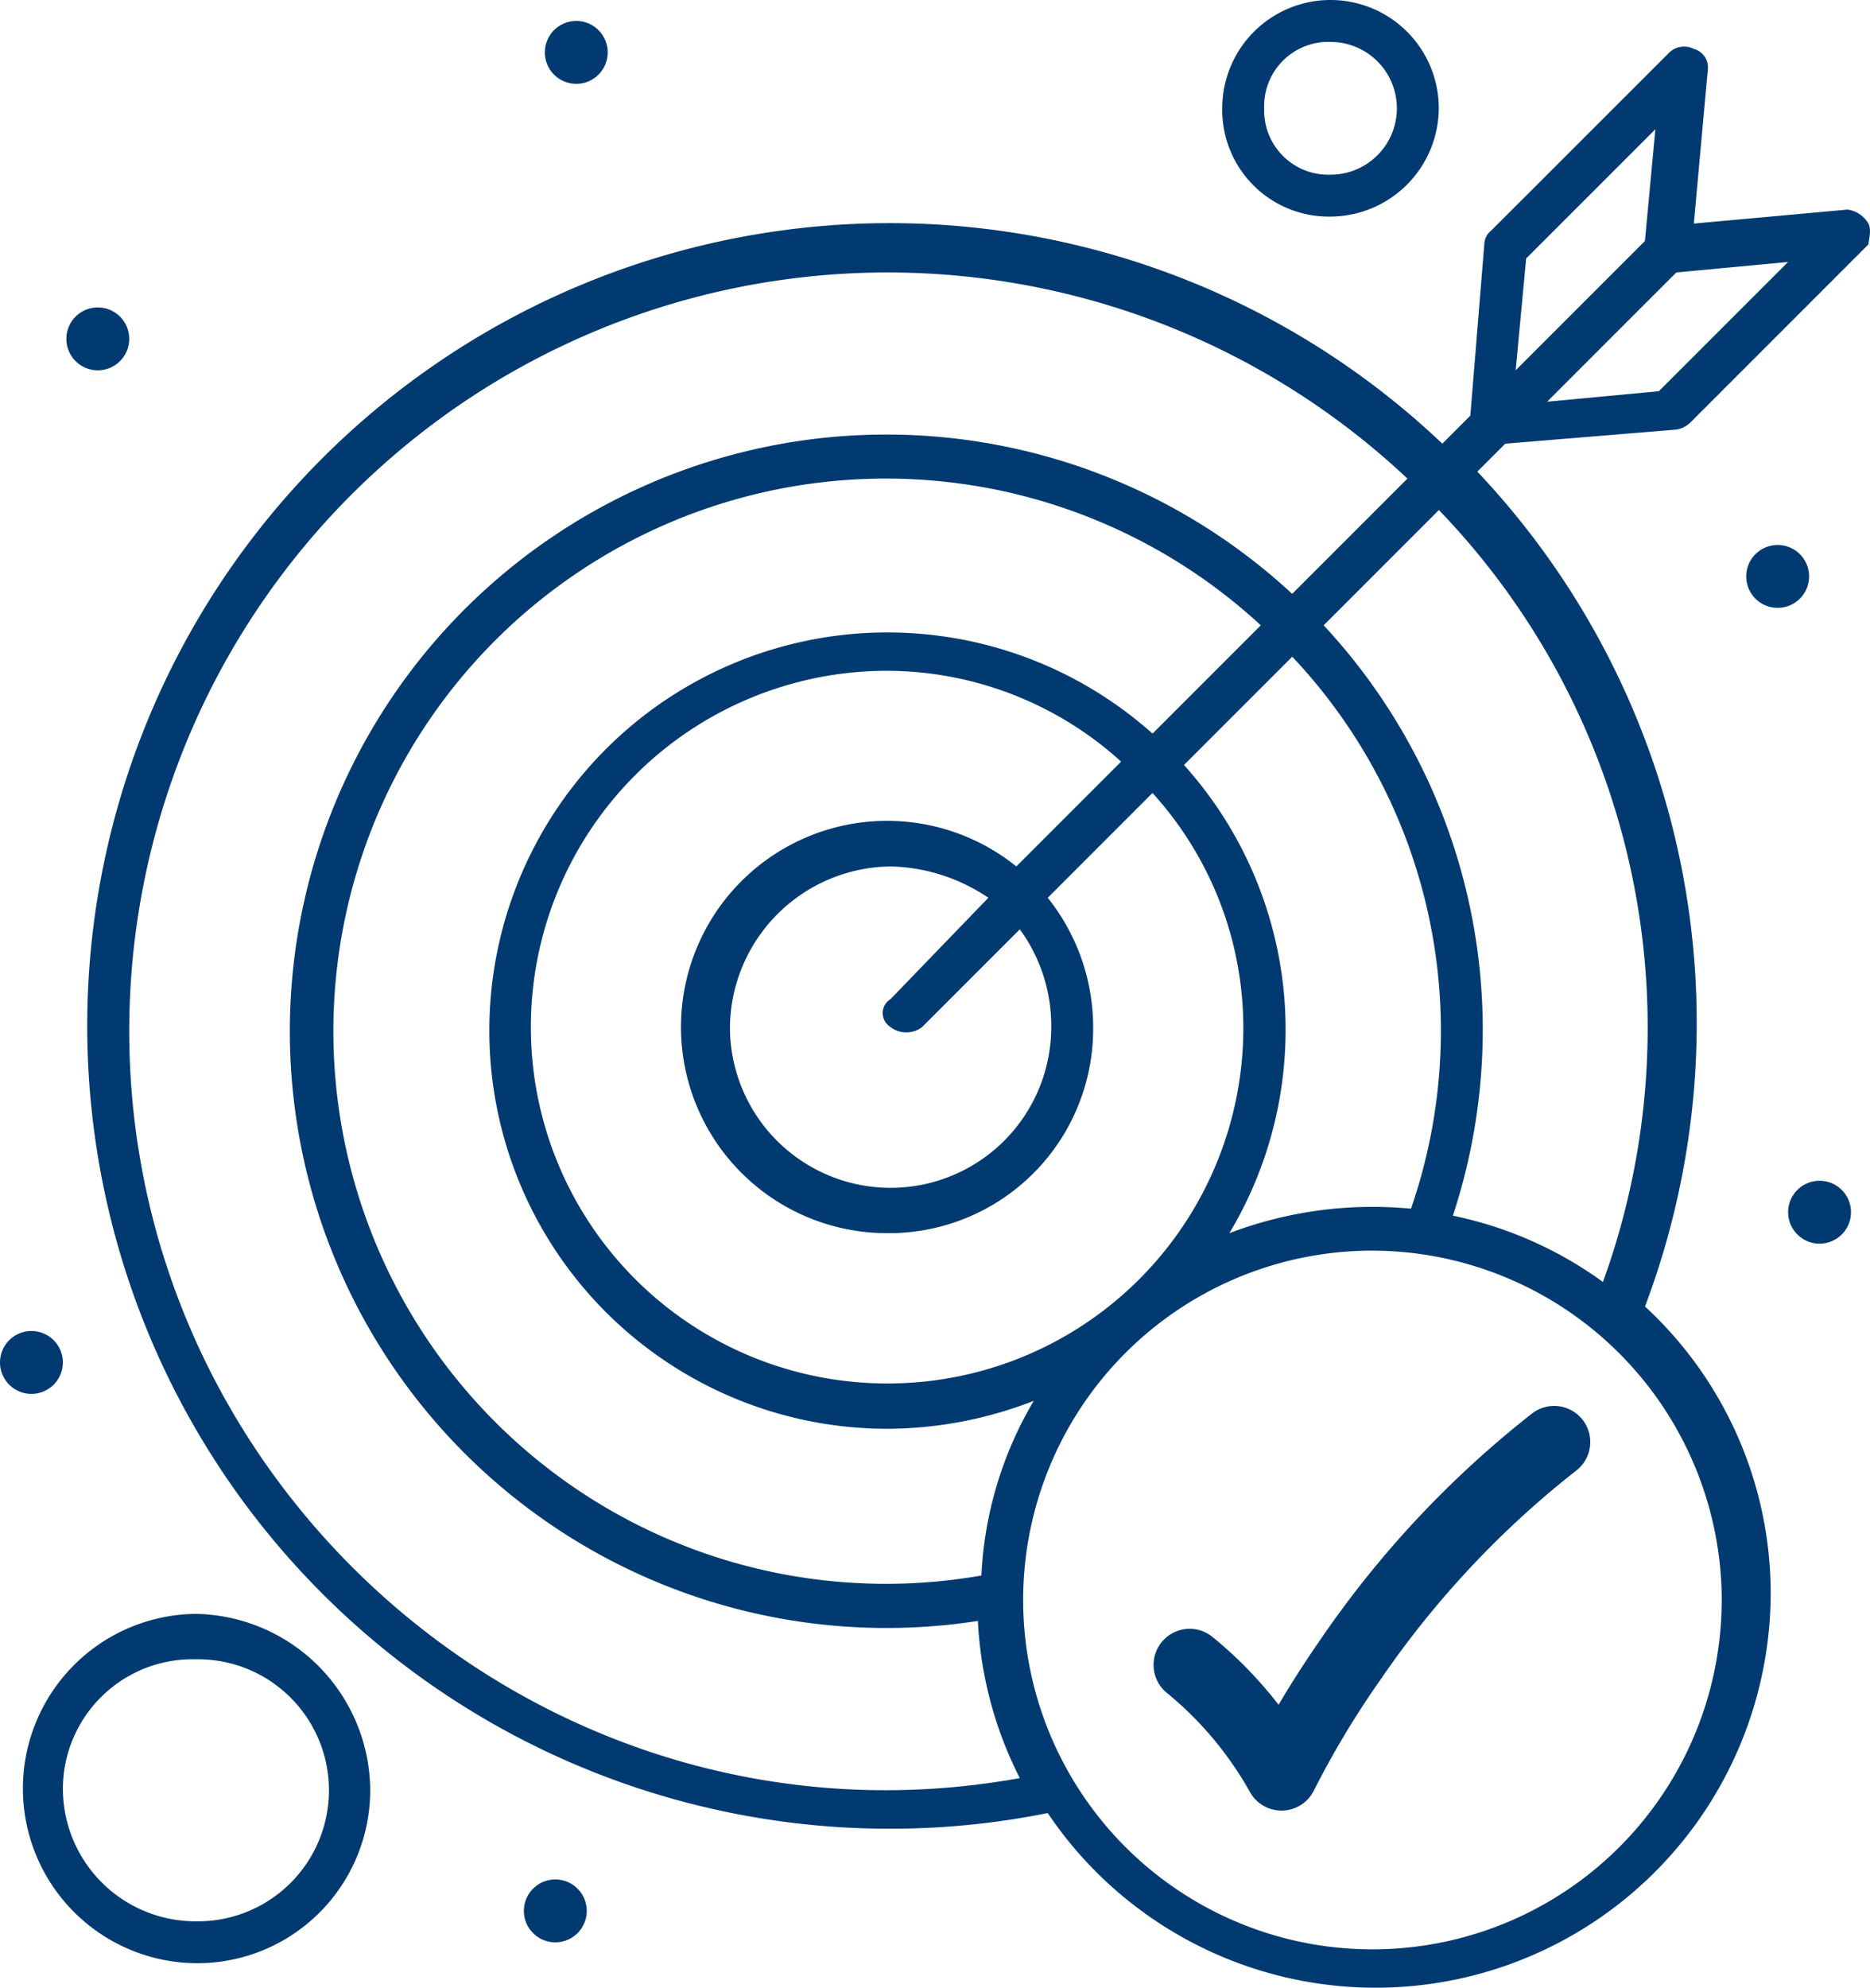 <svg id="Gruppe_218" data-name="Gruppe 218" xmlns="http://www.w3.org/2000/svg" xmlns:xlink="http://www.w3.org/1999/xlink" width="85.499" height="90.857" viewBox="0 0 85.499 90.857">
  <defs>
    <clipPath id="clip-path">
      <rect id="Rechteck_115" data-name="Rechteck 115" width="85.499" height="90.857" fill="#003a70"/>
    </clipPath>
  </defs>
  <g id="Gruppe_217" data-name="Gruppe 217" clip-path="url(#clip-path)">
    <path id="Pfad_1636" data-name="Pfad 1636" d="M162.373,50.211a1.437,1.437,0,1,1-1.437,1.438,1.437,1.437,0,0,1,1.437-1.438" transform="translate(-81.096 -25.301)" fill="#003a70"/>
    <path id="Pfad_1637" data-name="Pfad 1637" d="M166.234,108.791a1.437,1.437,0,1,1-1.437,1.438,1.438,1.438,0,0,1,1.437-1.438" transform="translate(-83.041 -54.82)" fill="#003a70"/>
    <path id="Pfad_1638" data-name="Pfad 1638" d="M49.719,173.165a1.437,1.437,0,1,1-1.437,1.438,1.437,1.437,0,0,1,1.437-1.438" transform="translate(-24.329 -87.258)" fill="#003a70"/>
    <path id="Pfad_1639" data-name="Pfad 1639" d="M51.65,1.931a1.437,1.437,0,1,1-1.437,1.438A1.437,1.437,0,0,1,51.65,1.931" transform="translate(-25.302 -0.973)" fill="#003a70"/>
    <path id="Pfad_1640" data-name="Pfad 1640" d="M7.553,28.325a1.437,1.437,0,1,1-1.437,1.437,1.438,1.438,0,0,1,1.437-1.437" transform="translate(-3.082 -14.273)" fill="#003a70"/>
    <path id="Pfad_1641" data-name="Pfad 1641" d="M1.438,122.632A1.437,1.437,0,1,1,0,124.069a1.438,1.438,0,0,1,1.438-1.437" transform="translate(0 -61.794)" fill="#003a70"/>
    <path id="Pfad_1642" data-name="Pfad 1642" d="M89.483,12.383a1.309,1.309,0,0,0-.958-.639l-7.026.639.639-7.026A.875.875,0,0,0,81.5,4.4a.98.98,0,0,0-1.117.16L72.239,12.7a.826.826,0,0,0-.32.638l-.638,7.824L70,22.443A36.695,36.695,0,1,0,51.959,85.036a18.064,18.064,0,0,0,33.054-10.06,17.844,17.844,0,0,0-5.747-13.094A36.677,36.677,0,0,0,71.6,23.72l1.277-1.276L80.7,21.8a1.206,1.206,0,0,0,.638-.32l8.143-8.143c0-.16.161-.638,0-.957m-15.648,1.6,5.909-5.909-.479,5.11c-.481.479-5.27,5.27-5.91,5.909ZM9.964,49.269A34.678,34.678,0,0,1,68.405,24.04l-5.27,5.269A27.275,27.275,0,1,0,48.765,76.254a17.775,17.775,0,0,0,1.917,7.185C29.444,87.272,9.964,70.665,9.964,49.269m58.6,8.143a18.424,18.424,0,0,0-8.3,1.118,18.09,18.09,0,0,0-2.076-21.4l4.95-4.95a24.894,24.894,0,0,1,5.43,25.229M48.926,74.178A25.26,25.26,0,1,1,61.7,30.746l-4.95,4.95A18.2,18.2,0,1,0,44.614,67.472a18.555,18.555,0,0,0,6.706-1.278,17.263,17.263,0,0,0-2.394,7.984M44.614,65.4a16.287,16.287,0,0,1,0-32.575,15.964,15.964,0,0,1,10.7,4.152l-4.791,4.79A9.423,9.423,0,1,0,44.614,58.53a9.337,9.337,0,0,0,9.421-9.421A9.49,9.49,0,0,0,51.959,43.2l4.79-4.79a15.962,15.962,0,0,1,4.153,10.7A16.255,16.255,0,0,1,44.614,65.4m.159-16.287a1.194,1.194,0,0,0,1.438,0l4.471-4.471a7.469,7.469,0,0,1,1.437,4.471,7.345,7.345,0,1,1-14.69,0,7.429,7.429,0,0,1,7.345-7.345A8.271,8.271,0,0,1,49.244,43.2l-4.471,4.631a.747.747,0,0,0,0,1.277m38,26.187A15.969,15.969,0,1,1,66.81,59.328,16.014,16.014,0,0,1,82.776,75.3M77.348,60.765a17.751,17.751,0,0,0-6.866-3.034,27.123,27.123,0,0,0-5.908-26.985l5.268-5.27a34.078,34.078,0,0,1,7.5,35.289M79.9,20.047l-5.109.479c1.276-1.277,4.789-4.79,5.908-5.908l5.109-.479Z" transform="translate(-4.055 -2.164)" fill="#003a70"/>
    <path id="Pfad_1643" data-name="Pfad 1643" d="M117.6,9.9a4.975,4.975,0,0,0,4.95-4.95,4.95,4.95,0,0,0-9.9,0A4.874,4.874,0,0,0,117.6,9.9m0-7.983a3.034,3.034,0,1,1,0,6.068,2.935,2.935,0,0,1-3.033-3.034A2.935,2.935,0,0,1,117.6,1.916" transform="translate(-56.767)" fill="#003a70"/>
    <path id="Pfad_1644" data-name="Pfad 1644" d="M9.915,148.7a7.984,7.984,0,0,0,0,15.967,7.907,7.907,0,0,0,7.984-7.983A8.112,8.112,0,0,0,9.915,148.7m0,14.052a6.065,6.065,0,0,1-6.067-6.068,5.931,5.931,0,0,1,6.067-5.909,5.989,5.989,0,1,1,0,11.976" transform="translate(-0.973 -74.932)" fill="#003a70"/>
    <path id="Pfad_1645" data-name="Pfad 1645" d="M112.159,148.031a1.65,1.65,0,0,1-1.468-.9,15.862,15.862,0,0,0-3.764-4.474A1.649,1.649,0,1,1,109,140.09a18.8,18.8,0,0,1,3.029,3.106c.5-.85,1.149-1.877,1.934-3.009a46.267,46.267,0,0,1,9.667-10.314,1.649,1.649,0,1,1,2,2.625,42.9,42.9,0,0,0-8.913,9.509,41.126,41.126,0,0,0-3.063,5.086,1.651,1.651,0,0,1-1.467.939h-.022" transform="translate(-53.571 -65.273)" fill="#003a70"/>
  </g>
</svg>
